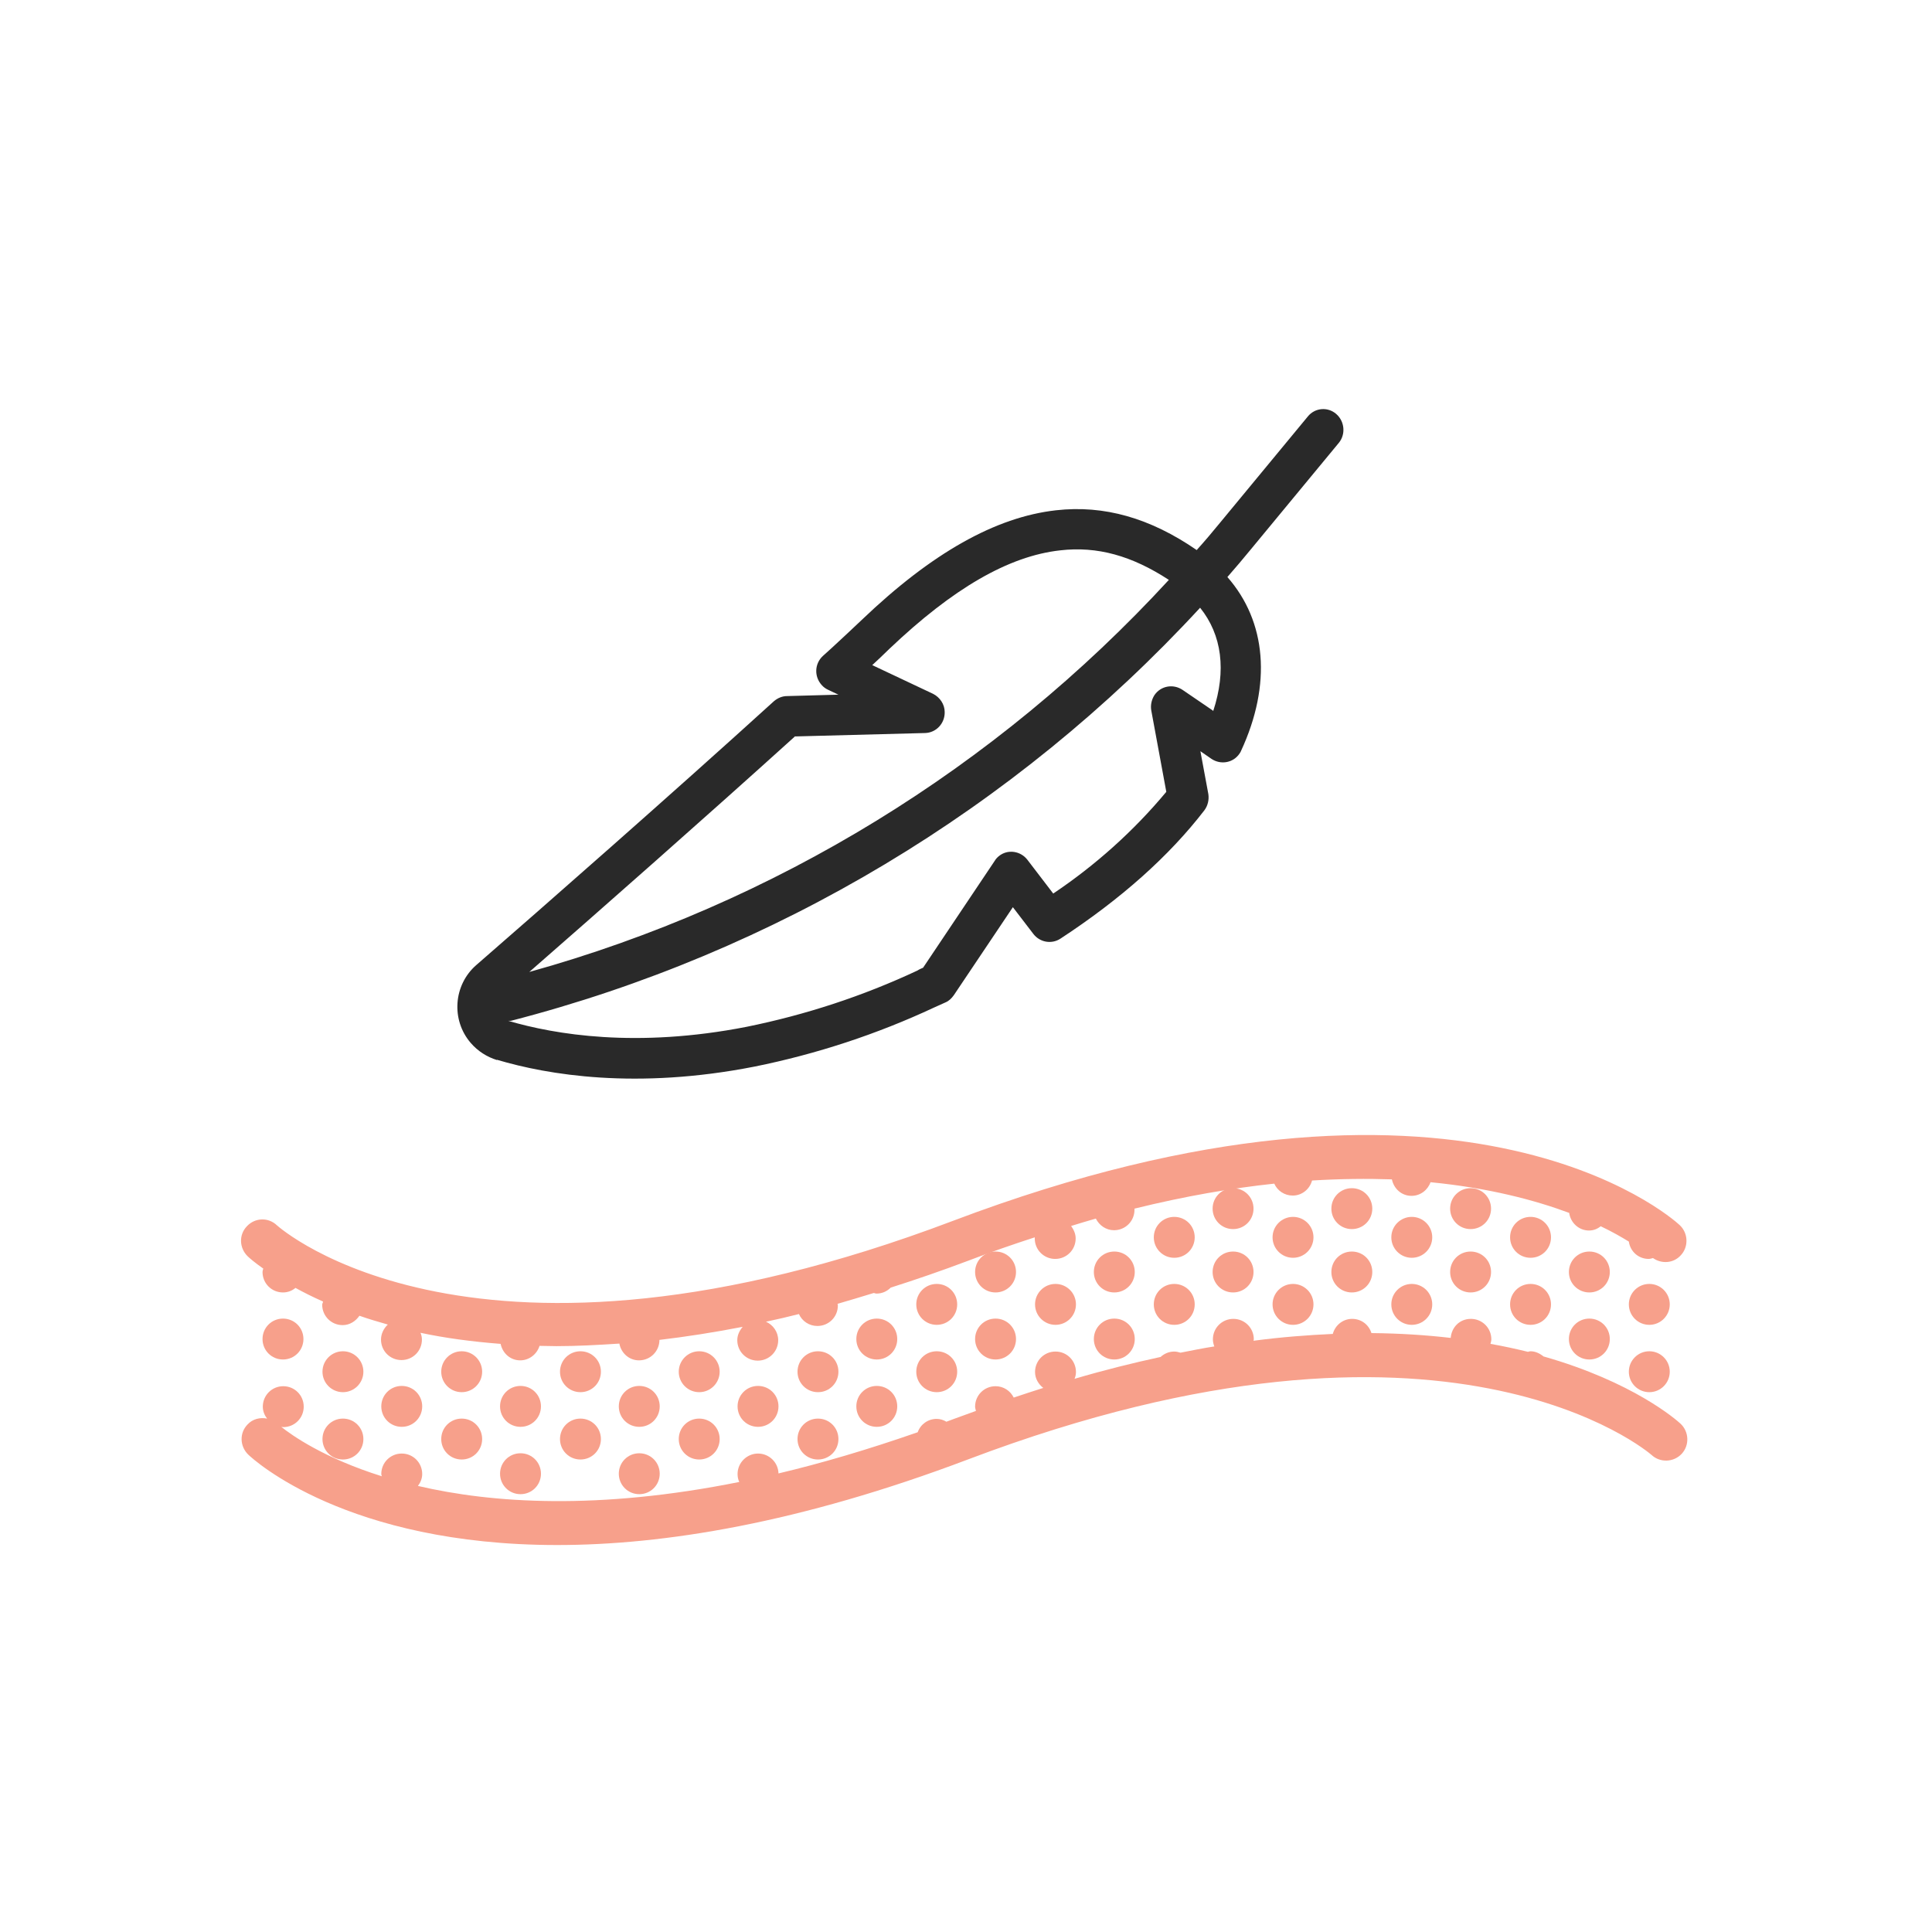 <svg xmlns="http://www.w3.org/2000/svg" width="68" height="68" viewBox="0 0 68 68" fill="none"><path d="M17.49 37.3C19.27 37.83 22.39 38.36 26.56 37.54C28.74 37.1 30.87 36.4 32.88 35.46C33.01 35.4 33.14 35.34 33.28 35.28C33.4 35.23 33.49 35.14 33.57 35.03L35.65 31.93L36.37 32.87C36.6 33.17 37.01 33.24 37.32 33.04C39.46 31.64 41.16 30.12 42.39 28.52C42.51 28.36 42.56 28.15 42.53 27.95L42.25 26.44L42.64 26.71C42.97 26.93 43.41 26.85 43.63 26.52C43.65 26.49 43.67 26.46 43.68 26.43C44.77 24.08 44.57 21.87 43.2 20.31C43.48 19.99 43.76 19.66 44.03 19.33L47.12 15.59C47.37 15.29 47.33 14.83 47.03 14.57C46.73 14.31 46.28 14.35 46.03 14.66L42.94 18.4C42.67 18.73 42.4 19.05 42.12 19.36C40.48 18.23 38.86 17.77 37.17 17.96C35.04 18.2 32.8 19.46 30.34 21.81C29.92 22.21 29.69 22.42 29.27 22.81L28.96 23.09C28.67 23.36 28.65 23.81 28.92 24.11C28.98 24.18 29.06 24.24 29.15 24.28L29.51 24.45L27.7 24.5C27.53 24.5 27.37 24.57 27.24 24.68C23.63 27.96 19.13 31.91 16.76 33.97C15.96 34.67 15.87 35.9 16.57 36.71C16.82 37 17.14 37.2 17.49 37.31V37.3ZM42.69 25.01L41.62 24.28C41.29 24.06 40.85 24.14 40.63 24.47C40.53 24.63 40.49 24.82 40.52 25L41.05 27.87C39.9 29.25 38.56 30.45 37.07 31.45L36.16 30.26C35.92 29.95 35.47 29.88 35.16 30.13C35.1 30.18 35.05 30.23 35.01 30.3L32.49 34.06C32.42 34.09 32.35 34.12 32.29 34.16C30.37 35.06 28.35 35.72 26.28 36.14C22.4 36.9 19.52 36.41 17.89 35.93C17.89 35.93 17.93 35.93 17.94 35.93H17.98C27.28 33.53 35.7 28.48 42.24 21.39C43.01 22.35 43.17 23.6 42.7 25.03L42.69 25.01ZM27.99 25.92L32.56 25.8C32.95 25.79 33.26 25.46 33.25 25.06C33.25 24.79 33.08 24.54 32.84 24.42L30.7 23.41C30.89 23.24 31.06 23.07 31.3 22.84C33.54 20.71 35.5 19.57 37.32 19.37C38.62 19.22 39.84 19.56 41.14 20.41C35.05 27.03 27.26 31.81 18.63 34.21C21.08 32.07 24.84 28.76 27.99 25.91V25.92Z" fill="#292929"></path><path d="M9.24 47.13C9.24 47.53 9.56 47.85 9.96 47.85C10.36 47.85 10.68 47.53 10.68 47.13C10.68 46.73 10.36 46.41 9.96 46.41C9.56 46.41 9.24 46.73 9.24 47.13Z" fill="#F7A08B"></path><path d="M14.14 48.78C13.74 48.78 13.42 49.1 13.42 49.5C13.42 49.9 13.74 50.22 14.14 50.22C14.54 50.22 14.86 49.9 14.86 49.5C14.86 49.1 14.54 48.78 14.14 48.78Z" fill="#F7A08B"></path><path d="M18.32 51.15C17.92 51.15 17.6 51.47 17.6 51.87C17.6 52.27 17.92 52.59 18.32 52.59C18.72 52.59 19.04 52.27 19.04 51.87C19.04 51.47 18.72 51.15 18.32 51.15Z" fill="#F7A08B"></path><path d="M18.32 48.78C17.92 48.78 17.6 49.1 17.6 49.5C17.6 49.9 17.92 50.22 18.32 50.22C18.72 50.22 19.04 49.9 19.04 49.5C19.04 49.1 18.72 48.78 18.32 48.78Z" fill="#F7A08B"></path><path d="M22.5 51.15C22.1 51.15 21.78 51.47 21.78 51.87C21.78 52.27 22.1 52.59 22.5 52.59C22.9 52.59 23.22 52.27 23.22 51.87C23.22 51.47 22.9 51.15 22.5 51.15Z" fill="#F7A08B"></path><path d="M22.5 48.78C22.1 48.78 21.78 49.1 21.78 49.5C21.78 49.9 22.1 50.22 22.5 50.22C22.9 50.22 23.22 49.9 23.22 49.5C23.22 49.1 22.9 48.78 22.5 48.78Z" fill="#F7A08B"></path><path d="M26.68 48.78C26.28 48.78 25.96 49.1 25.96 49.5C25.96 49.9 26.28 50.22 26.68 50.22C27.08 50.22 27.4 49.9 27.4 49.5C27.4 49.1 27.08 48.78 26.68 48.78Z" fill="#F7A08B"></path><path d="M30.86 48.78C30.46 48.78 30.14 49.1 30.14 49.5C30.14 49.9 30.46 50.22 30.86 50.22C31.26 50.22 31.58 49.9 31.58 49.5C31.58 49.1 31.26 48.78 30.86 48.78Z" fill="#F7A08B"></path><path d="M30.86 46.41C30.46 46.41 30.14 46.73 30.14 47.13C30.14 47.53 30.46 47.85 30.86 47.85C31.26 47.85 31.58 47.53 31.58 47.13C31.58 46.73 31.26 46.41 30.86 46.41Z" fill="#F7A08B"></path><path d="M35.04 46.41C34.64 46.41 34.32 46.73 34.32 47.13C34.32 47.53 34.64 47.85 35.04 47.85C35.44 47.85 35.76 47.53 35.76 47.13C35.76 46.73 35.44 46.41 35.04 46.41Z" fill="#F7A08B"></path><path d="M35.04 44.05C34.64 44.05 34.32 44.37 34.32 44.77C34.32 45.17 34.64 45.49 35.04 45.49C35.44 45.49 35.76 45.17 35.76 44.77C35.76 44.37 35.44 44.05 35.04 44.05Z" fill="#F7A08B"></path><path d="M39.22 46.41C38.82 46.41 38.5 46.73 38.5 47.13C38.5 47.53 38.82 47.85 39.22 47.85C39.62 47.85 39.94 47.53 39.94 47.13C39.94 46.73 39.62 46.41 39.22 46.41Z" fill="#F7A08B"></path><path d="M39.22 44.05C38.82 44.05 38.5 44.37 38.5 44.77C38.5 45.17 38.82 45.49 39.22 45.49C39.62 45.49 39.94 45.17 39.94 44.77C39.94 44.37 39.62 44.05 39.22 44.05Z" fill="#F7A08B"></path><path d="M43.4 44.05C43 44.05 42.68 44.37 42.68 44.77C42.68 45.17 43 45.49 43.4 45.49C43.8 45.49 44.12 45.17 44.12 44.77C44.12 44.37 43.8 44.05 43.4 44.05Z" fill="#F7A08B"></path><path d="M47.58 44.05C47.18 44.05 46.86 44.37 46.86 44.77C46.86 45.17 47.18 45.49 47.58 45.49C47.98 45.49 48.3 45.17 48.3 44.77C48.3 44.37 47.98 44.05 47.58 44.05Z" fill="#F7A08B"></path><path d="M51.76 44.05C51.36 44.05 51.04 44.37 51.04 44.77C51.04 45.17 51.36 45.49 51.76 45.49C52.16 45.49 52.48 45.17 52.48 44.77C52.48 44.37 52.16 44.05 51.76 44.05Z" fill="#F7A08B"></path><path d="M55.94 46.41C55.54 46.41 55.22 46.73 55.22 47.13C55.22 47.53 55.54 47.85 55.94 47.85C56.34 47.85 56.66 47.53 56.66 47.13C56.66 46.73 56.34 46.41 55.94 46.41Z" fill="#F7A08B"></path><path d="M55.94 44.05C55.54 44.05 55.22 44.37 55.22 44.77C55.22 45.17 55.54 45.49 55.94 45.49C56.34 45.49 56.66 45.17 56.66 44.77C56.66 44.37 56.34 44.05 55.94 44.05Z" fill="#F7A08B"></path><path d="M43.4 41.82C43 41.82 42.68 42.14 42.68 42.54C42.68 42.94 43 43.26 43.4 43.26C43.8 43.26 44.12 42.94 44.12 42.54C44.12 42.14 43.8 41.82 43.4 41.82Z" fill="#F7A08B"></path><path d="M47.58 41.82C47.18 41.82 46.86 42.14 46.86 42.54C46.86 42.94 47.18 43.26 47.58 43.26C47.98 43.26 48.3 42.94 48.3 42.54C48.3 42.14 47.98 41.82 47.58 41.82Z" fill="#F7A08B"></path><path d="M51.76 41.82C51.36 41.82 51.04 42.14 51.04 42.54C51.04 42.94 51.36 43.26 51.76 43.26C52.16 43.26 52.48 42.94 52.48 42.54C52.48 42.14 52.16 41.82 51.76 41.82Z" fill="#F7A08B"></path><path d="M12.07 49.93C11.67 49.93 11.35 50.25 11.35 50.65C11.35 51.05 11.67 51.37 12.07 51.37C12.47 51.37 12.79 51.05 12.79 50.65C12.79 50.25 12.47 49.93 12.07 49.93Z" fill="#F7A08B"></path><path d="M12.07 49C12.468 49 12.79 48.678 12.79 48.28C12.79 47.882 12.468 47.56 12.07 47.56C11.672 47.56 11.35 47.882 11.35 48.28C11.35 48.678 11.672 49 12.07 49Z" fill="#F7A08B"></path><path d="M16.25 49.93C15.85 49.93 15.53 50.25 15.53 50.65C15.53 51.05 15.85 51.37 16.25 51.37C16.65 51.37 16.97 51.05 16.97 50.65C16.97 50.25 16.65 49.93 16.25 49.93Z" fill="#F7A08B"></path><path d="M16.25 49C16.648 49 16.97 48.678 16.97 48.28C16.97 47.882 16.648 47.56 16.25 47.56C15.852 47.56 15.53 47.882 15.53 48.28C15.53 48.678 15.852 49 16.25 49Z" fill="#F7A08B"></path><path d="M20.43 49.93C20.03 49.93 19.71 50.25 19.71 50.65C19.71 51.05 20.03 51.37 20.43 51.37C20.83 51.37 21.15 51.05 21.15 50.65C21.15 50.25 20.83 49.93 20.43 49.93Z" fill="#F7A08B"></path><path d="M20.43 47.56C20.03 47.56 19.71 47.88 19.71 48.28C19.71 48.68 20.03 49 20.43 49C20.83 49 21.15 48.68 21.15 48.28C21.15 47.88 20.83 47.56 20.43 47.56Z" fill="#F7A08B"></path><path d="M24.61 49.93C24.21 49.93 23.89 50.25 23.89 50.65C23.89 51.05 24.21 51.37 24.61 51.37C25.01 51.37 25.33 51.05 25.33 50.65C25.33 50.25 25.01 49.93 24.61 49.93Z" fill="#F7A08B"></path><path d="M24.61 49C25.008 49 25.33 48.678 25.33 48.28C25.33 47.882 25.008 47.56 24.61 47.56C24.212 47.56 23.89 47.882 23.89 48.28C23.89 48.678 24.212 49 24.61 49Z" fill="#F7A08B"></path><path d="M28.79 49.93C28.39 49.93 28.07 50.25 28.07 50.65C28.07 51.05 28.39 51.37 28.79 51.37C29.19 51.37 29.51 51.05 29.51 50.65C29.51 50.25 29.19 49.93 28.79 49.93Z" fill="#F7A08B"></path><path d="M28.79 47.56C28.39 47.56 28.07 47.88 28.07 48.28C28.07 48.68 28.39 49 28.79 49C29.19 49 29.51 48.68 29.51 48.28C29.51 47.88 29.19 47.56 28.79 47.56Z" fill="#F7A08B"></path><path d="M32.97 47.56C32.57 47.56 32.25 47.88 32.25 48.28C32.25 48.68 32.57 49 32.97 49C33.37 49 33.69 48.68 33.69 48.28C33.69 47.88 33.37 47.56 32.97 47.56Z" fill="#F7A08B"></path><path d="M32.97 45.19C32.57 45.19 32.25 45.51 32.25 45.91C32.25 46.31 32.57 46.63 32.97 46.63C33.37 46.63 33.69 46.31 33.69 45.91C33.69 45.51 33.37 45.19 32.97 45.19Z" fill="#F7A08B"></path><path d="M37.15 46.63C37.548 46.63 37.87 46.308 37.87 45.91C37.87 45.512 37.548 45.19 37.15 45.19C36.752 45.19 36.43 45.512 36.43 45.91C36.43 46.308 36.752 46.63 37.15 46.63Z" fill="#F7A08B"></path><path d="M41.33 45.19C40.93 45.19 40.61 45.51 40.61 45.91C40.61 46.31 40.93 46.63 41.33 46.63C41.73 46.63 42.05 46.31 42.05 45.91C42.05 45.51 41.73 45.19 41.33 45.19Z" fill="#F7A08B"></path><path d="M41.33 42.83C40.93 42.83 40.61 43.15 40.61 43.55C40.61 43.95 40.93 44.27 41.33 44.27C41.73 44.27 42.05 43.95 42.05 43.55C42.05 43.15 41.73 42.83 41.33 42.83Z" fill="#F7A08B"></path><path d="M45.51 46.63C45.908 46.63 46.23 46.308 46.23 45.91C46.23 45.512 45.908 45.19 45.51 45.19C45.112 45.19 44.79 45.512 44.79 45.91C44.79 46.308 45.112 46.63 45.51 46.63Z" fill="#F7A08B"></path><path d="M45.51 44.27C45.908 44.27 46.23 43.948 46.23 43.55C46.23 43.152 45.908 42.83 45.51 42.83C45.112 42.83 44.79 43.152 44.79 43.55C44.79 43.948 45.112 44.27 45.51 44.27Z" fill="#F7A08B"></path><path d="M49.69 46.63C50.088 46.63 50.41 46.308 50.41 45.91C50.41 45.512 50.088 45.19 49.69 45.19C49.292 45.19 48.97 45.512 48.97 45.91C48.97 46.308 49.292 46.63 49.69 46.63Z" fill="#F7A08B"></path><path d="M49.69 44.27C50.088 44.27 50.41 43.948 50.41 43.55C50.41 43.152 50.088 42.83 49.69 42.83C49.292 42.83 48.97 43.152 48.97 43.55C48.97 43.948 49.292 44.27 49.69 44.27Z" fill="#F7A08B"></path><path d="M53.87 45.19C53.47 45.19 53.15 45.51 53.15 45.91C53.15 46.31 53.47 46.63 53.87 46.63C54.27 46.63 54.59 46.31 54.59 45.91C54.59 45.51 54.27 45.19 53.87 45.19Z" fill="#F7A08B"></path><path d="M53.87 42.83C53.47 42.83 53.15 43.15 53.15 43.55C53.15 43.95 53.47 44.27 53.87 44.27C54.27 44.27 54.59 43.95 54.59 43.55C54.59 43.15 54.27 42.83 53.87 42.83Z" fill="#F7A08B"></path><path d="M58.05 49C58.448 49 58.77 48.678 58.77 48.28C58.77 47.882 58.448 47.56 58.05 47.56C57.652 47.56 57.33 47.882 57.33 48.28C57.33 48.678 57.652 49 58.05 49Z" fill="#F7A08B"></path><path d="M58.05 46.63C58.448 46.63 58.77 46.308 58.77 45.91C58.77 45.512 58.448 45.19 58.05 45.19C57.652 45.19 57.33 45.512 57.33 45.91C57.33 46.308 57.652 46.63 58.05 46.63Z" fill="#F7A08B"></path><path d="M9.28 44.62C9.28 44.62 9.24 44.71 9.24 44.77C9.24 45.17 9.56 45.49 9.96 45.49C10.13 45.49 10.28 45.43 10.4 45.33C10.69 45.49 11.01 45.65 11.37 45.81C11.37 45.85 11.34 45.88 11.34 45.92C11.34 46.32 11.66 46.64 12.06 46.64C12.31 46.64 12.52 46.5 12.65 46.31C12.96 46.42 13.3 46.52 13.65 46.62C13.51 46.75 13.41 46.94 13.41 47.15C13.41 47.55 13.73 47.87 14.13 47.87C14.53 47.87 14.85 47.55 14.85 47.15C14.85 47.06 14.83 46.98 14.8 46.91C15.64 47.09 16.59 47.22 17.62 47.3C17.69 47.63 17.96 47.88 18.31 47.88C18.63 47.88 18.9 47.66 18.99 47.37C19.19 47.37 19.38 47.38 19.59 47.38C20.29 47.38 21.03 47.34 21.8 47.29C21.86 47.62 22.14 47.88 22.49 47.88C22.89 47.88 23.21 47.56 23.21 47.16C24.14 47.05 25.11 46.9 26.14 46.7C26.03 46.83 25.95 46.99 25.95 47.17C25.95 47.57 26.27 47.89 26.67 47.89C27.07 47.89 27.39 47.57 27.39 47.17C27.39 46.88 27.21 46.63 26.96 46.52C27.34 46.44 27.73 46.35 28.12 46.25C28.23 46.5 28.48 46.67 28.77 46.67C29.17 46.67 29.49 46.35 29.49 45.95C29.49 45.93 29.48 45.91 29.48 45.89C29.9 45.77 30.32 45.64 30.75 45.51C30.78 45.51 30.81 45.53 30.85 45.53C31.05 45.53 31.22 45.45 31.35 45.32C32.23 45.04 33.13 44.73 34.06 44.38C34.87 44.07 35.65 43.8 36.42 43.55C36.42 43.56 36.42 43.57 36.42 43.59C36.42 43.99 36.74 44.31 37.14 44.31C37.54 44.31 37.86 43.99 37.86 43.59C37.86 43.42 37.79 43.28 37.7 43.15C37.99 43.06 38.29 42.97 38.57 42.89C38.69 43.13 38.93 43.3 39.21 43.3C39.61 43.3 39.93 42.98 39.93 42.58C39.93 42.56 39.93 42.55 39.93 42.54C41.71 42.1 43.35 41.82 44.85 41.66C44.96 41.91 45.21 42.08 45.5 42.08C45.83 42.08 46.1 41.85 46.18 41.55C47.18 41.49 48.12 41.48 48.99 41.51C49.06 41.84 49.33 42.09 49.68 42.09C49.99 42.09 50.25 41.89 50.35 41.61C52.4 41.81 54.02 42.24 55.23 42.69C55.28 43.04 55.57 43.31 55.93 43.31C56.09 43.31 56.23 43.25 56.34 43.16C56.74 43.35 57.07 43.54 57.33 43.7C57.38 44.05 57.67 44.31 58.03 44.31C58.08 44.31 58.13 44.29 58.18 44.28C58.48 44.49 58.9 44.47 59.16 44.18C59.44 43.88 59.42 43.4 59.12 43.12C58.81 42.83 51.34 36.23 33.54 42.97C16.7 49.35 9.82 43.19 9.75 43.13C9.45 42.84 8.98 42.85 8.69 43.16C8.4 43.46 8.42 43.93 8.72 44.22C8.76 44.26 8.95 44.43 9.28 44.66V44.62Z" fill="#F7A08B"></path><path d="M54.3 47.72C54.18 47.63 54.03 47.56 53.87 47.56C53.84 47.56 53.81 47.57 53.78 47.58C53.37 47.48 52.92 47.38 52.46 47.3C52.47 47.25 52.49 47.2 52.49 47.14C52.49 46.74 52.17 46.42 51.77 46.42C51.37 46.42 51.09 46.72 51.06 47.09C50.2 46.99 49.27 46.93 48.27 46.92C48.18 46.63 47.92 46.42 47.59 46.42C47.26 46.42 46.99 46.65 46.91 46.95C46.03 46.99 45.1 47.06 44.12 47.19C44.12 47.17 44.13 47.16 44.13 47.14C44.13 46.74 43.81 46.42 43.41 46.42C43.01 46.42 42.69 46.74 42.69 47.14C42.69 47.23 42.71 47.31 42.74 47.39C42.35 47.45 41.96 47.53 41.55 47.61C41.48 47.59 41.41 47.57 41.33 47.57C41.15 47.57 40.98 47.64 40.85 47.76C39.88 47.97 38.87 48.22 37.82 48.53C37.85 48.46 37.87 48.38 37.87 48.29C37.87 47.89 37.55 47.57 37.15 47.57C36.75 47.57 36.43 47.89 36.43 48.29C36.43 48.52 36.55 48.72 36.72 48.85C36.38 48.96 36.03 49.07 35.68 49.19C35.56 48.95 35.32 48.79 35.04 48.79C34.64 48.79 34.32 49.11 34.32 49.51C34.32 49.56 34.34 49.61 34.35 49.66C34.08 49.76 33.82 49.85 33.55 49.95C33.47 49.98 33.39 50.01 33.31 50.04C33.21 49.98 33.09 49.94 32.97 49.94C32.66 49.94 32.4 50.13 32.3 50.41C30.55 51.02 28.92 51.5 27.4 51.86C27.39 51.47 27.07 51.16 26.68 51.16C26.29 51.16 25.96 51.48 25.96 51.88C25.96 51.98 25.98 52.08 26.02 52.16C21.05 53.16 17.32 52.91 14.71 52.3C14.8 52.18 14.86 52.04 14.86 51.88C14.86 51.48 14.54 51.16 14.14 51.16C13.74 51.16 13.42 51.48 13.42 51.88C13.42 51.91 13.43 51.93 13.44 51.96C11.4 51.32 10.26 50.51 9.9 50.22C9.92 50.22 9.94 50.23 9.97 50.23C10.37 50.23 10.69 49.91 10.69 49.51C10.69 49.11 10.37 48.79 9.97 48.79C9.57 48.79 9.25 49.11 9.25 49.51C9.25 49.67 9.31 49.81 9.4 49.93C9.16 49.88 8.89 49.94 8.71 50.14C8.42 50.44 8.44 50.91 8.74 51.2C8.94 51.39 12.21 54.38 19.61 54.38C23.34 54.38 28.12 53.62 34.09 51.36C50.94 44.98 58.06 51.15 58.13 51.21C58.43 51.49 58.91 51.47 59.19 51.17C59.47 50.87 59.45 50.39 59.15 50.11C59.01 49.98 57.49 48.64 54.32 47.74L54.3 47.72Z" fill="#F7A08B"></path></svg>